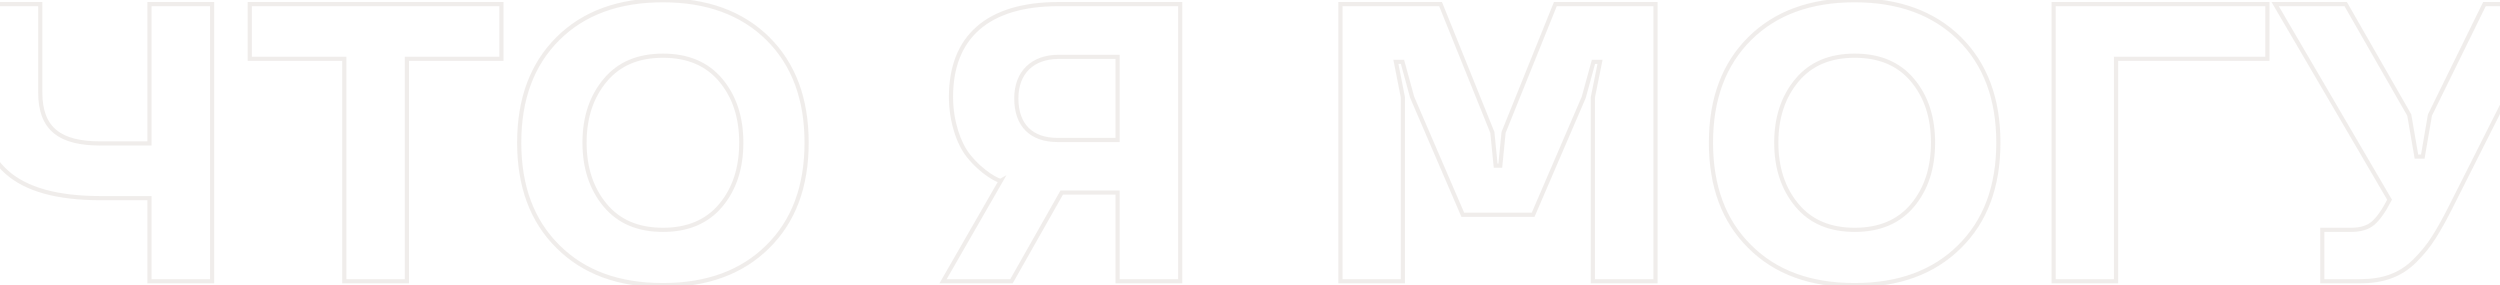 <?xml version="1.0" encoding="UTF-8"?> <svg xmlns="http://www.w3.org/2000/svg" width="1200" height="137" viewBox="0 0 1200 137" fill="none"> <path d="M-10.733 1.963V0.963H-11.733V1.963H-10.733ZM19.325 1.963H20.325V0.963H19.325V1.963ZM71.742 68.853V69.853H72.742V68.853H71.742ZM71.742 1.963V0.963H70.742V1.963H71.742ZM101.801 1.963H102.801V0.963H101.801V1.963ZM101.801 135V136H102.801V135H101.801ZM71.742 135H70.742V136H71.742V135ZM71.742 95.107H72.742V94.107H71.742V95.107ZM3.275 82.676L3.94 81.929L3.937 81.925L3.275 82.676ZM-9.733 44.36V1.963H-11.733V44.36H-9.733ZM-10.733 2.963H19.325V0.963H-10.733V2.963ZM18.325 1.963V44.36H20.325V1.963H18.325ZM18.325 44.36C18.325 53.399 20.792 59.864 25.919 64.028C30.999 68.153 38.495 69.853 48.178 69.853V67.853C38.656 67.853 31.726 66.166 27.18 62.475C22.682 58.822 20.325 53.041 20.325 44.36H18.325ZM48.178 69.853H71.742V67.853H48.178V69.853ZM72.742 68.853V1.963H70.742V68.853H72.742ZM71.742 2.963H101.801V0.963H71.742V2.963ZM100.801 1.963V135H102.801V1.963H100.801ZM101.801 134H71.742V136H101.801V134ZM72.742 135V95.107H70.742V135H72.742ZM71.742 94.107H48.178V96.107H71.742V94.107ZM48.178 94.107C27.586 94.107 12.948 89.945 3.94 81.929L2.611 83.423C12.158 91.92 27.393 96.107 48.178 96.107V94.107ZM3.937 81.925C-5.143 73.924 -9.733 61.447 -9.733 44.36H-11.733C-11.733 61.786 -7.046 74.913 2.614 83.426L3.937 81.925ZM165.258 28.218H166.258V27.218H165.258V28.218ZM119.892 28.218H118.892V29.218H119.892V28.218ZM119.892 1.963V0.963H118.892V1.963H119.892ZM240.683 1.963H241.683V0.963H240.683V1.963ZM240.683 28.218V29.218H241.683V28.218H240.683ZM195.316 28.218V27.218H194.316V28.218H195.316ZM195.316 135V136H196.316V135H195.316ZM165.258 135H164.258V136H165.258V135ZM165.258 27.218H119.892V29.218H165.258V27.218ZM120.892 28.218V1.963H118.892V28.218H120.892ZM119.892 2.963H240.683V0.963H119.892V2.963ZM239.683 1.963V28.218H241.683V1.963H239.683ZM240.683 27.218H195.316V29.218H240.683V27.218ZM194.316 28.218V135H196.316V28.218H194.316ZM195.316 134H165.258V136H195.316V134ZM166.258 135V28.218H164.258V135H166.258ZM368.524 18.477L369.229 17.767L369.226 17.764L368.524 18.477ZM368.524 118.394L367.823 117.681L367.82 117.684L368.524 118.394ZM267.865 118.394L268.572 117.686L268.567 117.681L267.865 118.394ZM267.865 18.477L267.161 17.767L267.161 17.767L267.865 18.477ZM367.82 19.186C380.026 31.301 386.172 47.632 386.172 68.481H388.172C388.172 47.212 381.886 30.33 369.229 17.767L367.82 19.186ZM386.172 68.481C386.172 89.332 380.025 105.66 367.823 117.681L369.226 119.106C381.887 106.634 388.172 89.75 388.172 68.481H386.172ZM367.82 117.684C355.615 129.798 339.097 135.855 318.148 135.855V137.855C339.504 137.855 356.571 131.667 369.229 119.103L367.82 117.684ZM318.148 135.855C297.199 135.855 280.684 129.798 268.572 117.686L267.158 119.101C279.725 131.667 296.794 137.855 318.148 137.855V135.855ZM268.567 117.681C256.364 105.66 250.218 89.332 250.218 68.481H248.218C248.218 89.75 254.503 106.634 267.163 119.106L268.567 117.681ZM250.218 68.481C250.218 47.632 256.364 31.301 268.57 19.186L267.161 17.767C254.503 30.33 248.218 47.212 248.218 68.481H250.218ZM268.57 19.186C280.682 7.165 297.198 1.107 318.148 1.107V-0.893C296.794 -0.893 279.727 5.295 267.161 17.767L268.57 19.186ZM318.148 1.107C339.097 1.107 355.616 7.165 367.823 19.189L369.226 17.764C356.569 5.296 339.504 -0.893 318.148 -0.893V1.107ZM346.748 99.181C353.513 91.082 356.814 80.821 356.814 68.481H354.814C354.814 80.448 351.621 90.227 345.213 97.899L346.748 99.181ZM356.814 68.481C356.814 56.14 353.512 45.972 346.748 37.874L345.213 39.157C351.623 46.83 354.814 56.517 354.814 68.481H356.814ZM346.748 37.874C339.938 29.721 330.356 25.733 318.241 25.733V27.733C329.876 27.733 338.849 31.538 345.213 39.157L346.748 37.874ZM318.241 25.733C306.032 25.733 296.544 29.722 289.734 37.874L291.269 39.157C297.634 31.537 306.515 27.733 318.241 27.733V25.733ZM289.734 37.874C282.974 45.968 279.575 56.133 279.575 68.481H281.575C281.575 56.523 284.856 46.834 291.269 39.157L289.734 37.874ZM279.575 68.481C279.575 80.827 282.973 91.086 289.734 99.181L291.269 97.899C284.857 90.223 281.575 80.442 281.575 68.481H279.575ZM289.734 99.181C296.544 107.333 306.032 111.322 318.241 111.322V109.322C306.515 109.322 297.634 105.518 291.269 97.899L289.734 99.181ZM318.241 111.322C330.356 111.322 339.938 107.334 346.748 99.181L345.213 97.899C338.849 105.517 329.876 109.322 318.241 109.322V111.322ZM566.503 135V136H567.503V135H566.503ZM536.444 135H535.444V136H536.444V135ZM536.444 92.417H537.444V91.417H536.444V92.417ZM509.633 92.417V91.417H509.05L508.763 91.924L509.633 92.417ZM485.512 135V136H486.095L486.382 135.493L485.512 135ZM452.67 135L451.803 134.502L450.941 136H452.67V135ZM480.409 86.758L481.276 87.256L483.114 84.061L479.913 85.89L480.409 86.758ZM464.73 74.605L465.516 73.986L465.511 73.98L464.73 74.605ZM566.503 1.963H567.503V0.963H566.503V1.963ZM536.444 67.183V68.183H537.444V67.183H536.444ZM536.444 27.29H537.444V26.29H536.444V27.29ZM566.503 134H536.444V136H566.503V134ZM537.444 135V92.417H535.444V135H537.444ZM536.444 91.417H509.633V93.417H536.444V91.417ZM508.763 91.924L484.642 134.507L486.382 135.493L510.503 92.91L508.763 91.924ZM485.512 134H452.67V136H485.512V134ZM453.537 135.498L481.276 87.256L479.542 86.259L451.803 134.502L453.537 135.498ZM479.913 85.89C480.165 85.746 480.374 85.79 480.3 85.783C480.286 85.782 480.225 85.773 480.106 85.738C479.873 85.672 479.523 85.541 479.067 85.332C478.16 84.918 476.911 84.232 475.457 83.26C472.551 81.315 468.875 78.253 465.516 73.986L463.945 75.223C467.451 79.677 471.29 82.877 474.345 84.922C475.871 85.943 477.214 86.684 478.235 87.151C478.742 87.383 479.191 87.557 479.555 87.661C479.735 87.713 479.923 87.756 480.103 87.773C480.224 87.785 480.573 87.816 480.905 87.626L479.913 85.89ZM465.511 73.98C461.23 68.628 457.474 58.195 457.474 46.494H455.474C455.474 58.543 459.325 69.448 463.95 75.229L465.511 73.98ZM457.474 46.494C457.474 32.416 461.763 21.59 470.132 14.266C478.524 6.921 491.17 2.963 508.148 2.963V0.963C490.893 0.963 477.702 4.983 468.815 12.761C459.905 20.558 455.474 31.998 455.474 46.494H457.474ZM508.148 2.963H566.503V0.963H508.148V2.963ZM565.503 1.963V135H567.503V1.963H565.503ZM486.831 47.236C486.831 53.868 488.695 59.139 492.308 62.752C495.92 66.365 501.146 68.183 507.592 68.183V66.183C501.514 66.183 496.858 64.475 493.722 61.338C490.586 58.202 488.831 53.5 488.831 47.236H486.831ZM507.592 68.183H536.444V66.183H507.592V68.183ZM537.444 67.183V27.29H535.444V67.183H537.444ZM536.444 26.29H508.148V28.29H536.444V26.29ZM508.148 26.29C501.783 26.29 496.433 28.183 492.669 31.812C488.899 35.445 486.831 40.712 486.831 47.236H488.831C488.831 41.144 490.752 36.437 494.057 33.252C497.367 30.061 502.175 28.29 508.148 28.29V26.29ZM716.332 63.565L717.327 63.466L717.313 63.323L717.259 63.19L716.332 63.565ZM717.909 79.522L716.914 79.62L717.003 80.522H717.909V79.522ZM720.136 79.522V80.522H721.042L721.131 79.62L720.136 79.522ZM721.713 63.565L720.786 63.19L720.732 63.323L720.718 63.466L721.713 63.565ZM746.576 1.963V0.963H745.901L745.649 1.589L746.576 1.963ZM794.633 1.963H795.633V0.963H794.633V1.963ZM794.633 135V136H795.633V135H794.633ZM764.574 135H763.574V136H764.574V135ZM764.574 46.68L763.594 46.481L763.574 46.58V46.68H764.574ZM768.007 29.702L768.987 29.9L769.229 28.702H768.007V29.702ZM764.853 29.702V28.702H764.089L763.888 29.439L764.853 29.702ZM760.214 46.68L761.132 47.075L761.16 47.011L761.179 46.943L760.214 46.68ZM735.907 103.086V104.086H736.565L736.826 103.482L735.907 103.086ZM702.138 103.086L701.219 103.482L701.48 104.086H702.138V103.086ZM677.831 46.68L676.866 46.943L676.885 47.011L676.913 47.075L677.831 46.68ZM673.192 29.702L674.157 29.439L673.956 28.702H673.192V29.702ZM670.038 29.702V28.702H668.822L669.057 29.895L670.038 29.702ZM673.378 46.68H674.378V46.582L674.359 46.487L673.378 46.68ZM673.378 135V136H674.378V135H673.378ZM643.412 135H642.412V136H643.412V135ZM643.412 1.963V0.963H642.412V1.963H643.412ZM691.469 1.963L692.396 1.589L692.143 0.963H691.469V1.963ZM715.337 63.663L716.914 79.62L718.904 79.423L717.327 63.466L715.337 63.663ZM717.909 80.522H720.136V78.522H717.909V80.522ZM721.131 79.62L722.708 63.663L720.718 63.466L719.141 79.423L721.131 79.62ZM722.64 63.939L747.503 2.337L745.649 1.589L720.786 63.19L722.64 63.939ZM746.576 2.963H794.633V0.963H746.576V2.963ZM793.633 1.963V135H795.633V1.963H793.633ZM794.633 134H764.574V136H794.633V134ZM765.574 135V46.68H763.574V135H765.574ZM765.554 46.878L768.987 29.9L767.027 29.504L763.594 46.481L765.554 46.878ZM768.007 28.702H764.853V30.702H768.007V28.702ZM763.888 29.439L759.249 46.416L761.179 46.943L765.817 29.966L763.888 29.439ZM759.296 46.284L734.989 102.69L736.826 103.482L761.132 47.075L759.296 46.284ZM735.907 102.086H702.138V104.086H735.907V102.086ZM703.056 102.69L678.749 46.284L676.913 47.075L701.219 103.482L703.056 102.69ZM678.796 46.416L674.157 29.439L672.228 29.966L676.866 46.943L678.796 46.416ZM673.192 28.702H670.038V30.702H673.192V28.702ZM669.057 29.895L672.397 46.873L674.359 46.487L671.019 29.509L669.057 29.895ZM672.378 46.68V135H674.378V46.68H672.378ZM673.378 134H643.412V136H673.378V134ZM644.412 135V1.963H642.412V135H644.412ZM643.412 2.963H691.469V0.963H643.412V2.963ZM690.541 2.337L715.405 63.939L717.259 63.19L692.396 1.589L690.541 2.337ZM940.565 18.477L941.27 17.767L941.267 17.764L940.565 18.477ZM940.565 118.394L939.864 117.681L939.861 117.684L940.565 118.394ZM839.906 118.394L840.613 117.686L840.608 117.681L839.906 118.394ZM839.906 18.477L839.202 17.767L839.202 17.767L839.906 18.477ZM939.861 19.186C952.067 31.301 958.213 47.632 958.213 68.481H960.213C960.213 47.212 953.927 30.33 941.27 17.767L939.861 19.186ZM958.213 68.481C958.213 89.332 952.066 105.66 939.864 117.681L941.267 119.106C953.928 106.634 960.213 89.75 960.213 68.481H958.213ZM939.861 117.684C927.656 129.798 911.138 135.855 890.189 135.855V137.855C911.545 137.855 928.612 131.667 941.27 119.103L939.861 117.684ZM890.189 135.855C869.24 135.855 852.725 129.798 840.613 117.686L839.199 119.101C851.766 131.667 868.835 137.855 890.189 137.855V135.855ZM840.608 117.681C828.405 105.66 822.259 89.332 822.259 68.481H820.259C820.259 89.75 826.544 106.634 839.204 119.106L840.608 117.681ZM822.259 68.481C822.259 47.632 828.405 31.301 840.611 19.186L839.202 17.767C826.544 30.33 820.259 47.212 820.259 68.481H822.259ZM840.611 19.186C852.723 7.165 869.239 1.107 890.189 1.107V-0.893C868.835 -0.893 851.768 5.295 839.202 17.767L840.611 19.186ZM890.189 1.107C911.138 1.107 927.657 7.165 939.864 19.189L941.267 17.764C928.61 5.296 911.545 -0.893 890.189 -0.893V1.107ZM918.789 99.181C925.554 91.082 928.855 80.821 928.855 68.481H926.855C926.855 80.448 923.662 90.227 917.254 97.899L918.789 99.181ZM928.855 68.481C928.855 56.14 925.553 45.972 918.789 37.874L917.254 39.157C923.664 46.83 926.855 56.517 926.855 68.481H928.855ZM918.789 37.874C911.979 29.721 902.397 25.733 890.282 25.733V27.733C901.917 27.733 910.89 31.538 917.254 39.157L918.789 37.874ZM890.282 25.733C878.073 25.733 868.585 29.722 861.776 37.874L863.31 39.157C869.675 31.537 878.556 27.733 890.282 27.733V25.733ZM861.776 37.874C855.015 45.968 851.616 56.133 851.616 68.481H853.616C853.616 56.523 856.897 46.834 863.31 39.157L861.776 37.874ZM851.616 68.481C851.616 80.827 855.014 91.086 861.776 99.181L863.31 97.899C856.898 90.223 853.616 80.442 853.616 68.481H851.616ZM861.776 99.181C868.585 107.333 878.073 111.322 890.282 111.322V109.322C878.556 109.322 869.675 105.518 863.31 97.899L861.776 99.181ZM890.282 111.322C902.397 111.322 911.979 107.334 918.789 99.181L917.254 97.899C910.89 105.517 901.917 109.322 890.282 109.322V111.322ZM985.746 1.963V0.963H984.746V1.963H985.746ZM1088.35 1.963H1089.35V0.963H1088.35V1.963ZM1088.35 28.218V29.218H1089.35V28.218H1088.35ZM1015.71 28.218V27.218H1014.71V28.218H1015.71ZM1015.71 135V136H1016.71V135H1015.71ZM985.746 135H984.746V136H985.746V135ZM985.746 2.963H1088.35V0.963H985.746V2.963ZM1087.35 1.963V28.218H1089.35V1.963H1087.35ZM1088.35 27.218H1015.71V29.218H1088.35V27.218ZM1014.71 28.218V135H1016.71V28.218H1014.71ZM1015.71 134H985.746V136H1015.71V134ZM986.746 135V1.963H984.746V135H986.746ZM1092.06 1.963V0.963H1090.32L1091.2 2.468L1092.06 1.963ZM1125.93 1.963L1126.79 1.466L1126.51 0.963H1125.93V1.963ZM1156.45 55.215L1157.43 55.045L1157.4 54.871L1157.32 54.718L1156.45 55.215ZM1159.88 75.161L1158.9 75.331L1159.04 76.161H1159.88V75.161ZM1162.94 75.161V76.161H1163.79L1163.93 75.331L1162.94 75.161ZM1166.38 55.215L1165.48 54.774L1165.41 54.903L1165.39 55.045L1166.38 55.215ZM1192.54 1.963V0.963H1191.92L1191.64 1.522L1192.54 1.963ZM1225.47 1.963L1226.37 2.413L1227.1 0.963H1225.47V1.963ZM1176.58 98.911L1175.69 98.461L1175.69 98.464L1176.58 98.911ZM1168.05 114.219L1167.2 113.678L1167.2 113.687L1168.05 114.219ZM1159.05 125.259L1159.75 125.971L1159.75 125.966L1159.05 125.259ZM1114.7 135H1113.7V136H1114.7V135ZM1114.7 110.322V109.322H1113.7V110.322H1114.7ZM1146.99 95.85L1147.88 96.303L1148.13 95.816L1147.85 95.345L1146.99 95.85ZM1092.06 2.963H1125.93V0.963H1092.06V2.963ZM1125.06 2.46L1155.58 55.712L1157.32 54.718L1126.79 1.466L1125.06 2.46ZM1155.46 55.384L1158.9 75.331L1160.87 74.992L1157.43 55.045L1155.46 55.384ZM1159.88 76.161H1162.94V74.161H1159.88V76.161ZM1163.93 75.331L1167.36 55.384L1165.39 55.045L1161.96 74.992L1163.93 75.331ZM1167.27 55.656L1193.44 2.404L1191.64 1.522L1165.48 54.774L1167.27 55.656ZM1192.54 2.963H1225.47V0.963H1192.54V2.963ZM1224.58 1.513L1175.69 98.461L1177.47 99.361L1226.37 2.413L1224.58 1.513ZM1175.69 98.464C1172.54 104.75 1169.69 109.82 1167.2 113.678L1168.89 114.76C1171.42 110.825 1174.31 105.689 1177.48 99.358L1175.69 98.464ZM1167.2 113.687C1164.74 117.596 1161.73 121.156 1158.34 124.552L1159.75 125.966C1163.22 122.496 1166.34 118.82 1168.89 114.751L1167.2 113.687ZM1158.34 124.547C1151.61 131.189 1143.63 134 1132.7 134V136C1144.03 136 1152.57 133.059 1159.75 125.971L1158.34 124.547ZM1132.7 134H1114.7V136H1132.7V134ZM1115.7 135V110.322H1113.7V135H1115.7ZM1114.7 111.322H1128.52V109.322H1114.7V111.322ZM1128.52 111.322C1133.12 111.322 1136.91 110.27 1139.66 107.929L1138.36 106.407C1136.1 108.333 1132.84 109.322 1128.52 109.322V111.322ZM1139.66 107.929C1142.31 105.671 1145.07 101.825 1147.88 96.303L1146.09 95.396C1143.34 100.821 1140.72 104.397 1138.36 106.407L1139.66 107.929ZM1147.85 95.345L1092.93 1.458L1091.2 2.468L1146.12 96.355L1147.85 95.345Z" fill="#E2DDD9" fill-opacity="0.5"></path> </svg> 